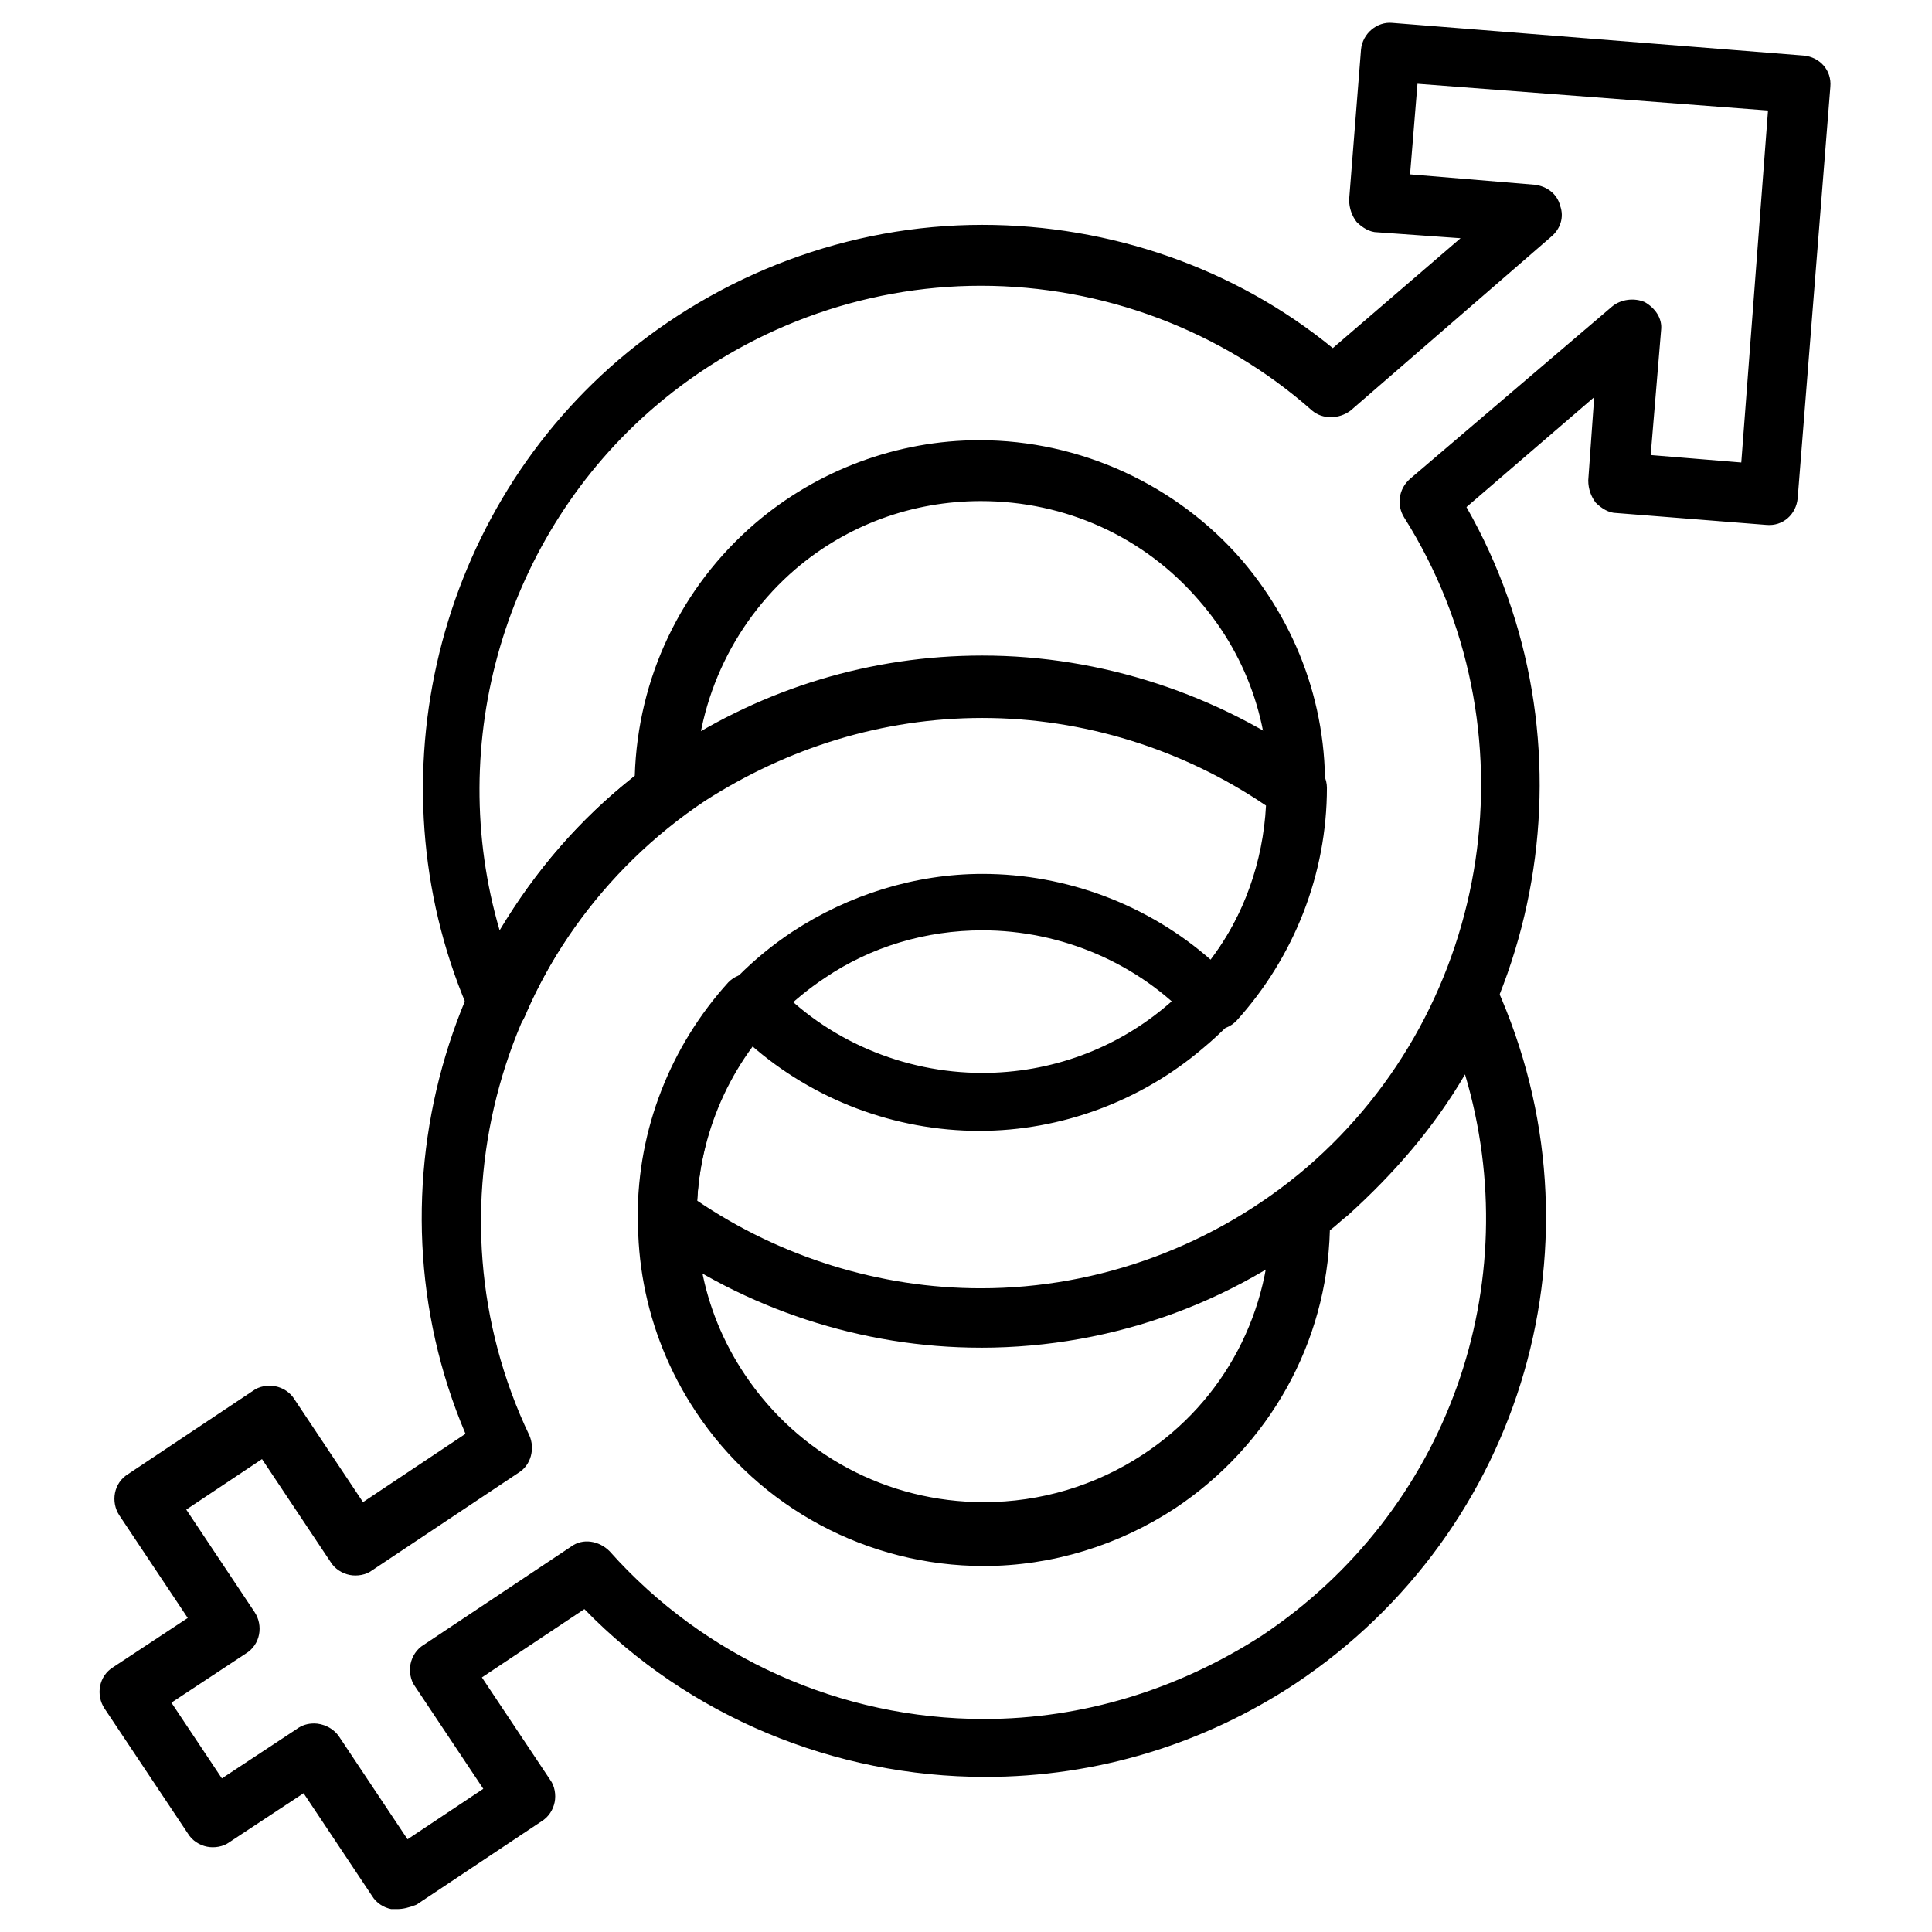 <?xml version="1.0" encoding="UTF-8"?>
<!-- Uploaded to: ICON Repo, www.svgrepo.com, Generator: ICON Repo Mixer Tools -->
<svg fill="#000000" width="800px" height="800px" version="1.1" viewBox="144 144 512 512" xmlns="http://www.w3.org/2000/svg">
 <g>
  <path d="m403.93 501.15c-31.488 0-62.582-10.234-87.773-28.734-1.969-1.574-3.148-3.938-3.148-6.297 0-22.828 8.66-44.871 24.008-61.797 1.574-1.574 3.543-2.363 5.902-2.363 2.363 0 4.328 0.789 5.902 2.363 14.168 15.352 34.637 24.008 55.496 24.008 18.105 0 35.426-6.297 49.199-18.105 15.352-12.988 24.797-31.488 26.371-51.957 1.574-20.074-4.723-39.754-18.105-55.105-14.562-16.926-35.426-26.371-57.859-26.371-18.105 0-35.426 6.297-49.199 18.105-16.926 14.562-26.766 36.211-26.371 58.648 0 2.363-1.18 4.723-3.148 6.297-18.5 13.777-33.062 32.273-42.117 53.531-1.18 2.754-3.938 4.723-7.086 4.723-3.148 0-5.902-1.969-7.086-4.723-26.766-59.828-10.629-131.46 38.965-173.97 26.766-22.828 61.008-35.816 96.434-35.816 33.852 0 66.914 11.414 92.891 32.668l33.852-29.125-22.043-1.574c-1.969 0-3.938-1.18-5.512-2.754-1.18-1.574-1.969-3.543-1.969-5.902l3.148-39.754c0.395-4.328 4.328-7.477 8.266-7.086l109.03 8.66c4.328 0.395 7.477 3.938 7.086 8.266l-8.66 109.03c-0.395 4.328-3.938 7.477-8.266 7.086l-39.754-3.148c-1.969 0-3.938-1.18-5.512-2.754-1.18-1.574-1.969-3.543-1.969-5.902l1.574-22.043-33.852 29.125c35.031 61.402 21.648 140.52-32.273 186.96-26.75 23.223-60.992 35.816-96.418 35.816zm-75.176-38.965c22.043 14.957 48.414 23.223 75.18 23.223 31.488 0 62.188-11.414 86.199-31.883 49.988-42.902 61.008-116.9 25.977-172.4-1.969-3.148-1.574-7.477 1.574-10.234l53.531-45.656c2.363-1.969 5.902-2.363 8.66-1.18 2.754 1.574 4.723 4.328 4.328 7.477l-2.754 33.062 24.008 1.969 7.086-93.285-92.895-7.082-1.969 24.008 33.062 2.754c3.148 0.395 5.902 2.363 6.691 5.512 1.18 3.148 0 6.297-2.363 8.266l-53.133 46.055c-3.148 2.363-7.477 2.363-10.234 0-24.008-21.254-55.496-33.062-87.773-33.062-31.488 0-62.188 11.414-86.199 31.883-40.145 34.242-55.891 89.344-41.328 138.94 9.445-15.742 21.254-29.52 35.816-40.934 0.789-25.977 12.203-49.988 31.883-66.914 16.531-14.168 37.785-22.043 59.434-22.043 26.766 0 52.348 11.809 69.668 31.883 15.742 18.5 23.617 42.117 21.648 66.52s-12.988 46.84-31.883 62.582c-16.531 14.168-37.785 22.043-59.434 22.043-22.434 0-44.082-8.266-60.613-22.828-8.266 12.203-13.383 26.371-14.168 41.328z"/>
  <path d="m249.25 649.93h-1.574c-1.969-0.395-3.938-1.574-5.117-3.543l-18.105-27.16-19.68 12.988c-1.574 1.18-3.938 1.574-5.902 1.18-1.969-0.395-3.938-1.574-5.117-3.543l-22.043-33.062c-2.363-3.543-1.574-8.66 2.363-11.02l19.68-12.988-18.105-27.16c-2.363-3.543-1.574-8.66 2.363-11.02l33.062-22.043c1.574-1.18 3.938-1.574 5.902-1.18 1.969 0.395 3.938 1.574 5.117 3.543l18.105 27.16 27.16-18.105c-27.551-64.945-4.723-142.09 54.711-181.45 24.402-16.137 52.742-24.797 82.262-24.797 31.488 0 62.582 10.234 88.168 28.734 1.969 1.574 3.148 3.938 3.148 6.297 0 22.828-8.66 44.871-24.008 61.797-1.574 1.574-3.543 2.363-5.902 2.363-2.363 0-4.328-0.789-5.902-2.363-14.168-15.352-34.637-24.008-55.496-24.008-14.957 0-29.52 4.328-41.723 12.594-35.031 23.223-44.477 70.453-21.254 105.09 14.168 21.254 37.785 33.852 63.371 33.852 14.957 0 29.52-4.328 42.117-12.594 21.648-14.168 34.242-38.18 33.852-64.156 0-2.363 1.18-4.723 3.148-6.297 2.363-1.574 4.723-3.543 7.086-5.512 15.352-12.988 27.16-29.125 35.426-48.02 1.18-2.754 3.938-4.723 7.086-4.723 3.148 0 5.902 1.969 7.086 4.723 29.914 66.52 7.477 144.06-53.137 184.6-24.402 16.137-52.742 24.797-82.262 24.797-40.148 0-78.719-16.137-106.27-44.477l-27.16 18.105 18.105 27.16c1.18 1.574 1.574 3.938 1.18 5.902-0.395 1.969-1.574 3.938-3.543 5.117l-33.062 22.043c-1.984 0.785-3.559 1.176-5.133 1.176zm-22.043-49.199c2.363 0 5.117 1.18 6.691 3.543l18.105 27.16 20.074-13.383-18.105-27.16c-1.18-1.574-1.574-3.938-1.18-5.902 0.395-1.969 1.574-3.938 3.543-5.117l38.965-25.977c3.148-2.363 7.477-1.574 10.234 1.18 25.191 28.34 61.402 44.477 99.188 44.477 26.371 0 51.562-7.871 73.602-22.043 49.594-33.062 70.453-93.285 53.922-148.78-8.266 14.168-18.895 26.371-31.094 37.391-1.574 1.18-3.148 2.754-4.723 3.938-0.789 29.914-16.137 57.07-40.934 73.602-14.957 9.84-32.668 15.352-50.773 15.352-30.699 0-59.434-15.352-76.359-40.934-27.945-42.117-16.531-99.188 25.586-127.13 14.957-9.84 32.668-15.352 50.383-15.352 22.434 0 44.082 8.266 60.613 22.828 8.66-11.809 13.777-25.977 14.562-40.934-22.043-14.957-48.414-23.223-75.18-23.223-26.371 0-51.562 7.871-73.602 22.043-54.711 36.605-74.785 108.63-46.445 168.07 1.574 3.543 0.395 7.871-2.754 9.84l-38.965 25.977c-1.574 1.18-3.938 1.574-5.902 1.18-1.969-0.395-3.938-1.574-5.117-3.543l-18.105-27.16-20.074 13.383 18.105 27.16c2.363 3.543 1.574 8.66-2.363 11.02l-19.68 12.988 13.383 20.074 19.68-12.988c1.57-1.176 3.144-1.57 4.719-1.57z"/>
 </g>
</svg>